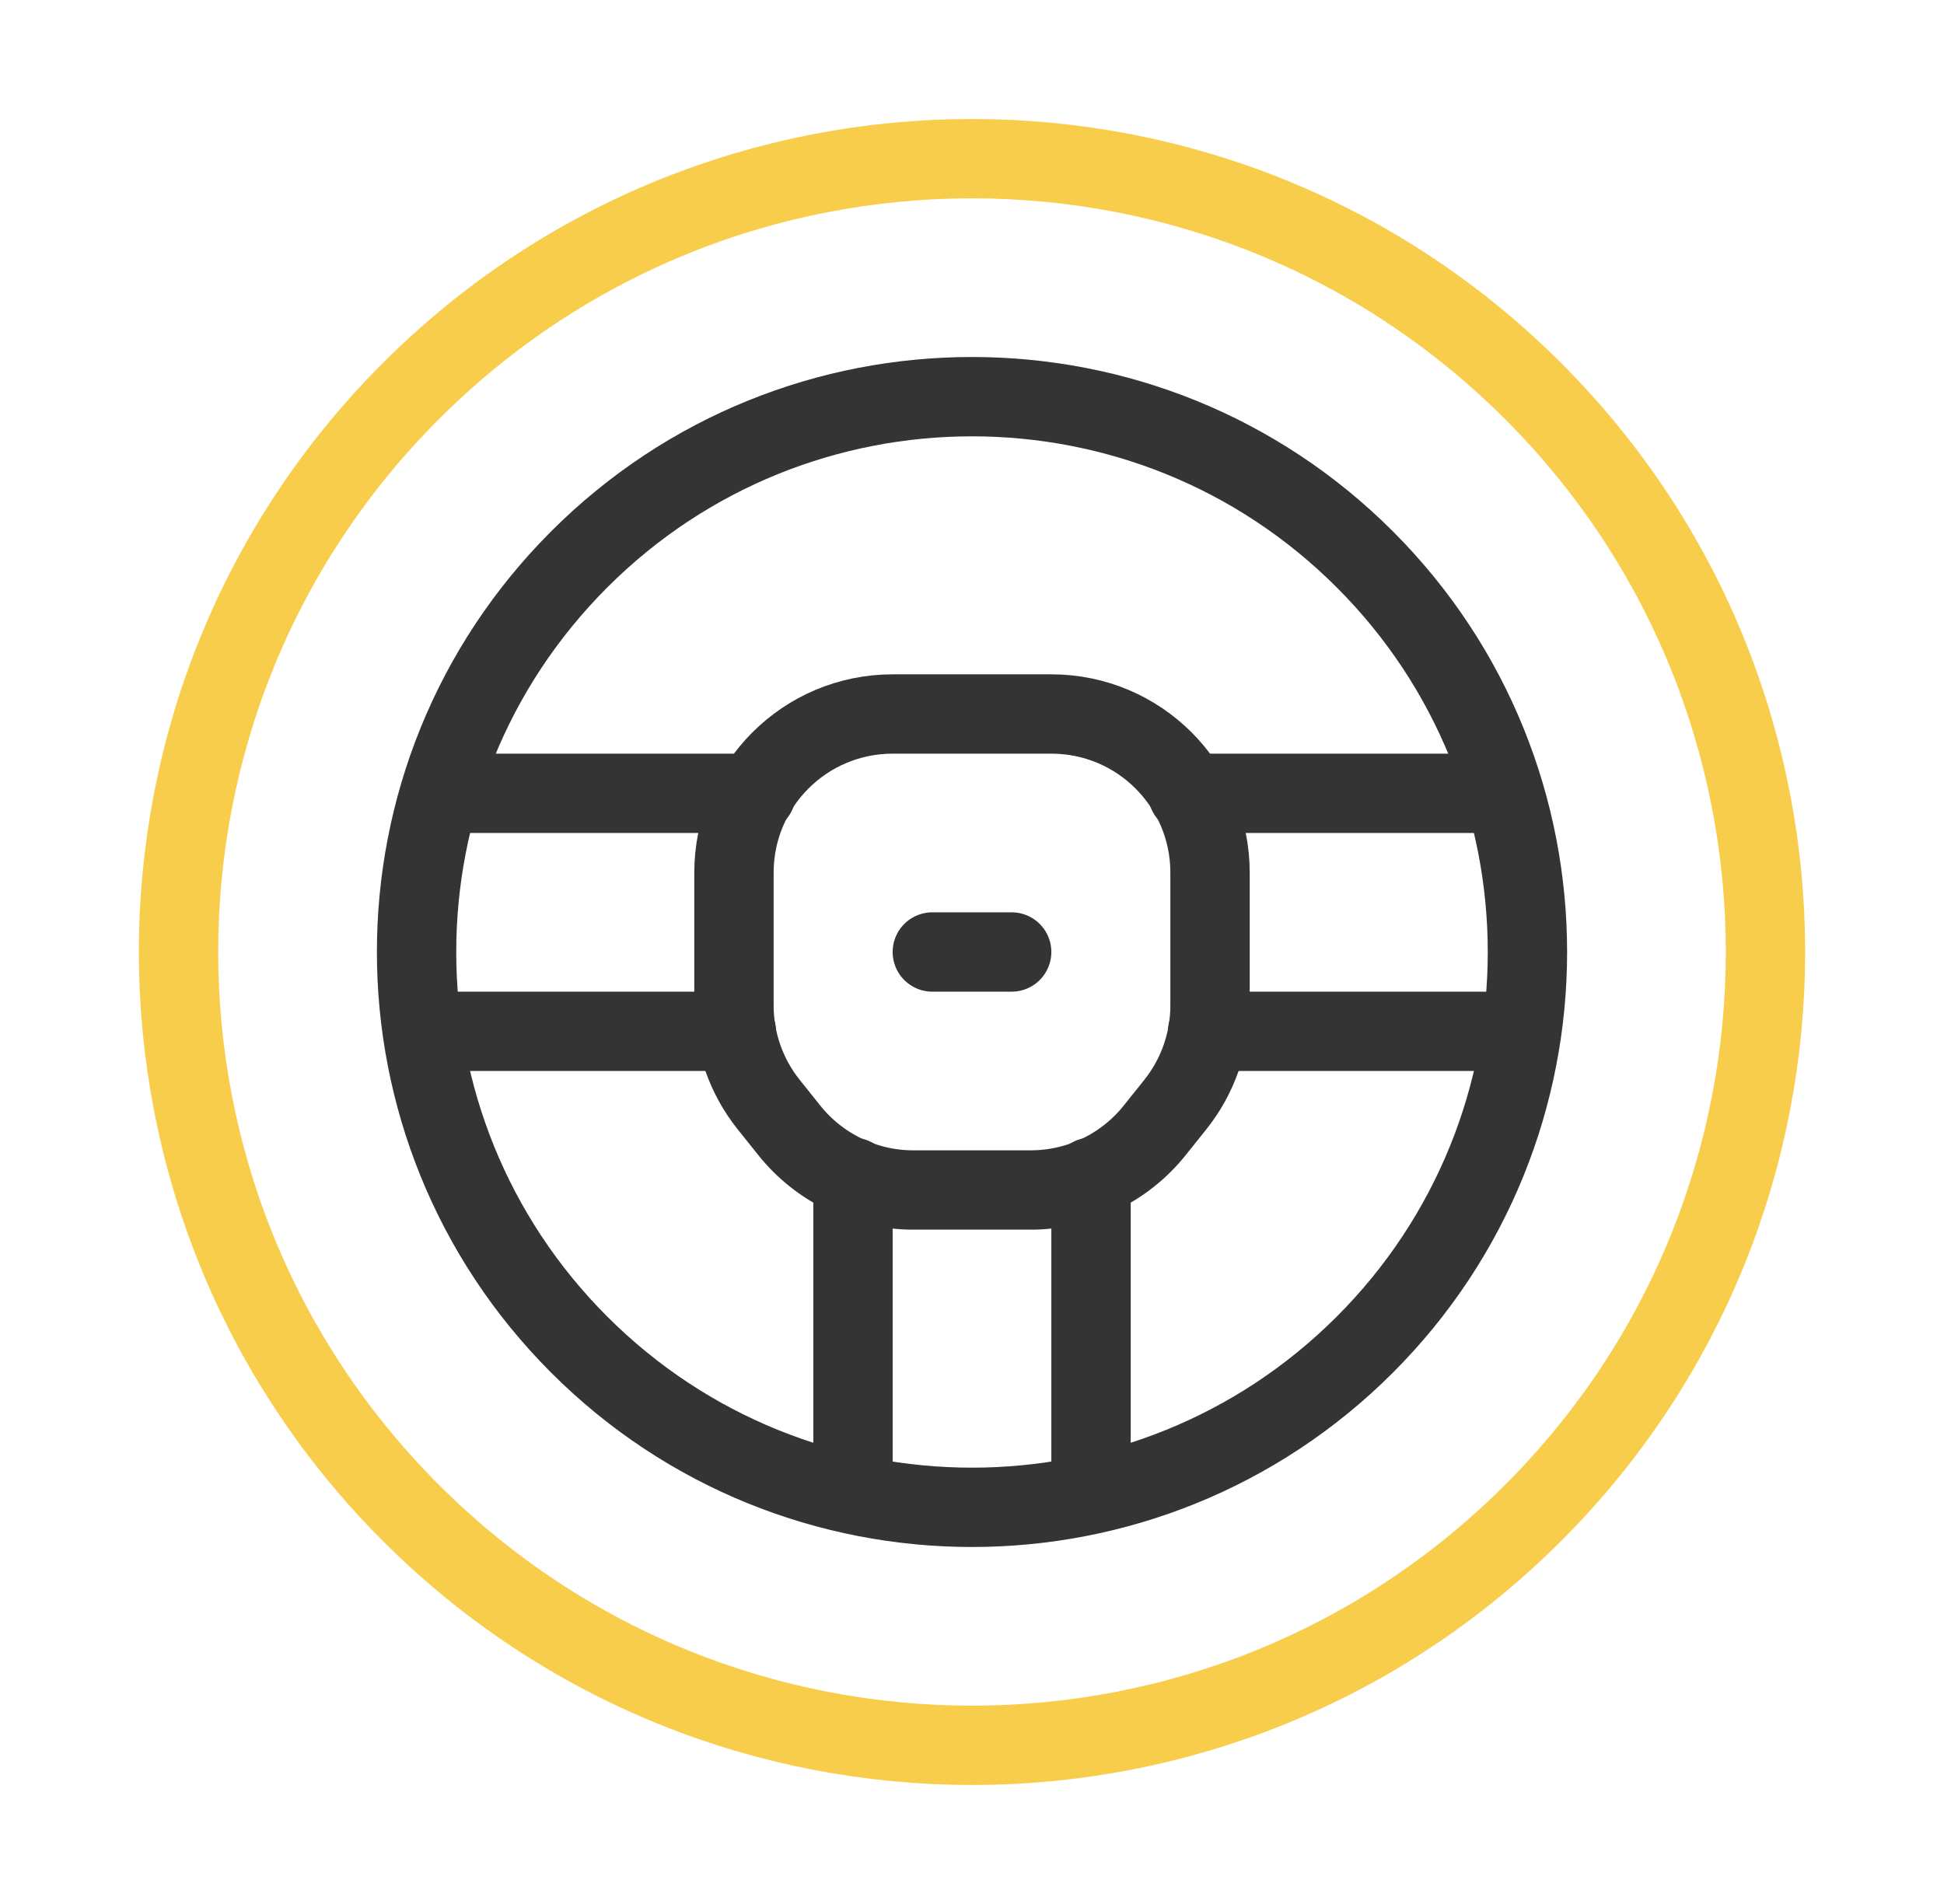 <svg width="49" height="48" viewBox="0 0 49 48" fill="none" xmlns="http://www.w3.org/2000/svg">
<path d="M38.642 9.858C46.453 17.669 46.453 30.332 38.642 38.142C30.832 45.953 18.168 45.953 10.358 38.142C2.547 30.332 2.547 17.668 10.358 9.858C18.168 2.047 30.832 2.047 38.642 9.858" stroke="#F9CD4C" stroke-width="2" stroke-linecap="round" stroke-linejoin="round"/>
<path d="M34.4 14.101C39.867 19.568 39.867 28.432 34.4 33.9C28.932 39.367 20.068 39.367 14.601 33.9C9.133 28.432 9.133 19.568 14.601 14.101C20.068 8.633 28.932 8.633 34.4 14.101" stroke="#343434" stroke-width="2" stroke-linecap="round" stroke-linejoin="round"/>
<path fill-rule="evenodd" clip-rule="evenodd" d="M18.5 22V25.35C18.5 26.258 18.81 27.14 19.376 27.848L19.896 28.498C20.656 29.448 21.804 30 23.02 30H24.07H25.98C27.196 30 28.344 29.448 29.104 28.498L29.624 27.848C30.19 27.14 30.5 26.258 30.5 25.35V22C30.5 19.79 28.71 18 26.5 18H22.5C20.29 18 18.5 19.79 18.5 22Z" stroke="#343434" stroke-width="2" stroke-linecap="round" stroke-linejoin="round"/>
<path d="M23.5 24H25.5" stroke="#343434" stroke-width="2" stroke-linecap="round" stroke-linejoin="round"/>
<path d="M21.5 29.68V37.66" stroke="#343434" stroke-width="2" stroke-linecap="round" stroke-linejoin="round"/>
<path d="M27.5 29.68V37.66" stroke="#343434" stroke-width="2" stroke-linecap="round" stroke-linejoin="round"/>
<path d="M11.1 20H19.06" stroke="#343434" stroke-width="2" stroke-linecap="round" stroke-linejoin="round"/>
<path d="M29.94 20H37.9" stroke="#343434" stroke-width="2" stroke-linecap="round" stroke-linejoin="round"/>
<path d="M10.66 26H18.56" stroke="#343434" stroke-width="2" stroke-linecap="round" stroke-linejoin="round"/>
<path d="M30.44 26H38.34" stroke="#343434" stroke-width="2" stroke-linecap="round" stroke-linejoin="round"/>
</svg>
